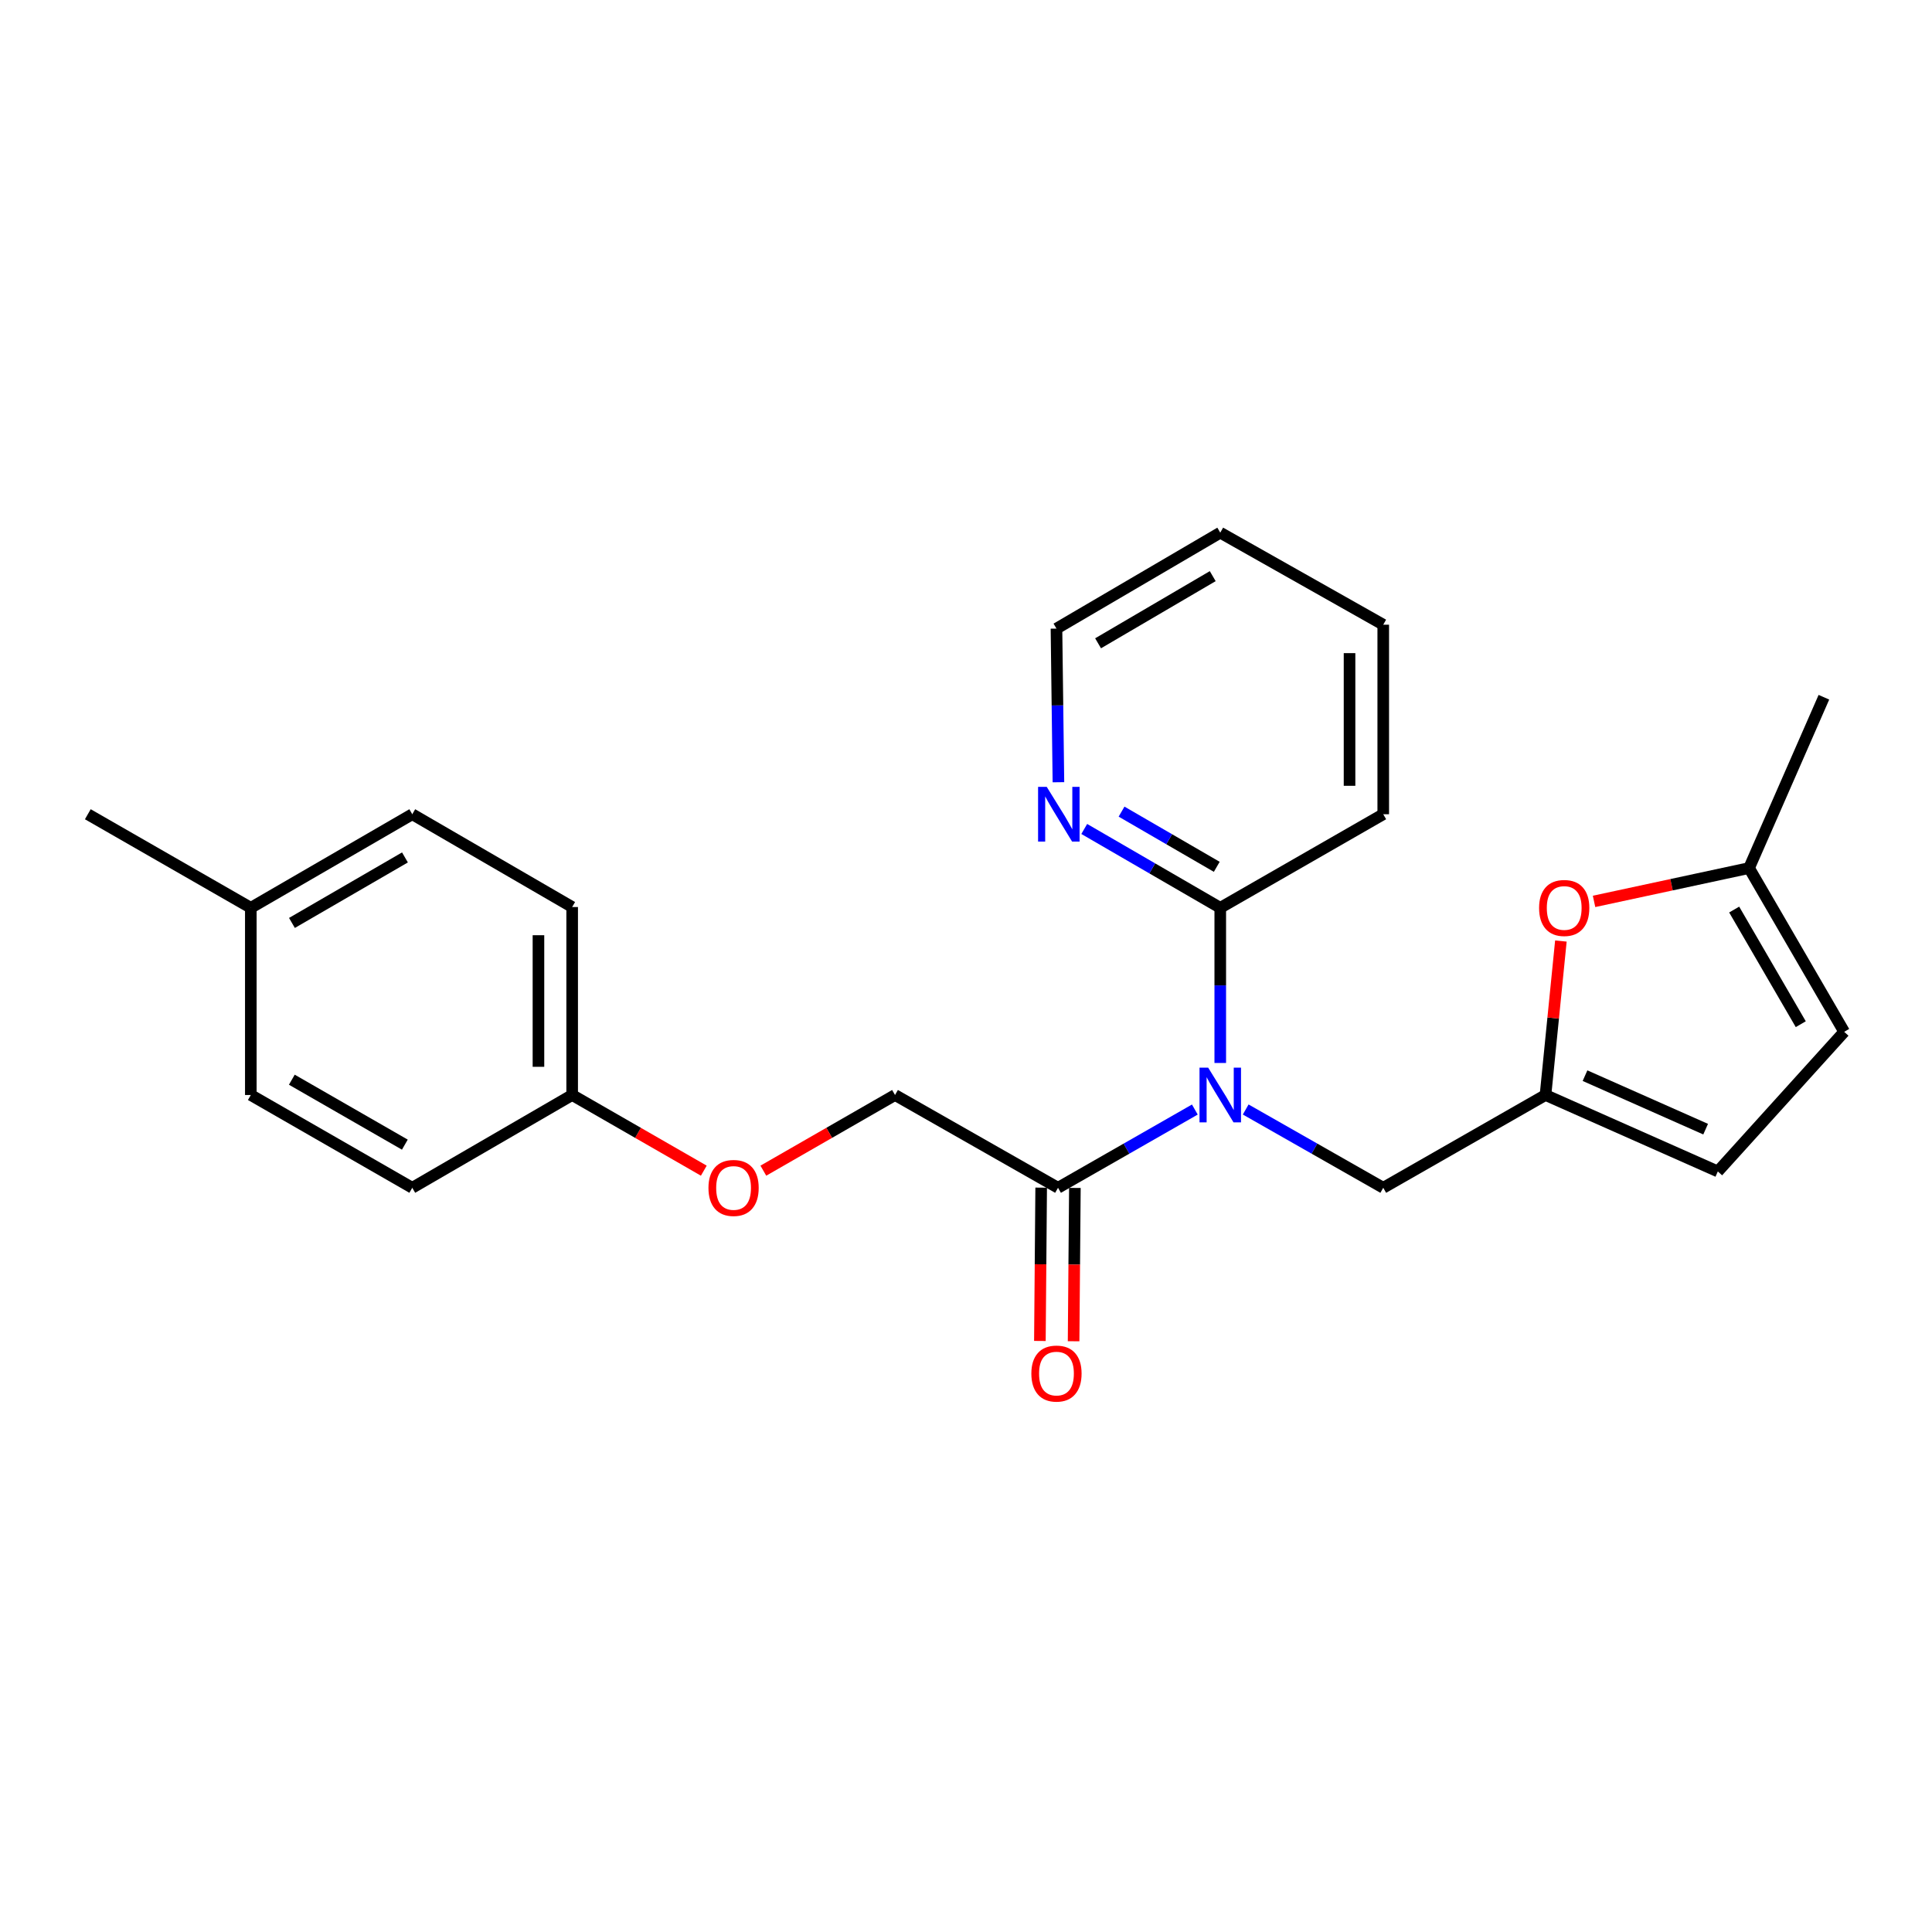 <?xml version='1.0' encoding='iso-8859-1'?>
<svg version='1.1' baseProfile='full'
              xmlns='http://www.w3.org/2000/svg'
                      xmlns:rdkit='http://www.rdkit.org/xml'
                      xmlns:xlink='http://www.w3.org/1999/xlink'
                  xml:space='preserve'
width='1000px' height='1000px' viewBox='0 0 1000 1000'>
<!-- END OF HEADER -->
<rect style='opacity:1.0;fill:#FFFFFF;stroke:none' width='1000' height='1000' x='0' y='0'> </rect>
<path class='bond-0' d='M 618.447,574.3 L 583.04,594.548' style='fill:none;fill-rule:evenodd;stroke:#0000FF;stroke-width:6px;stroke-linecap:butt;stroke-linejoin:miter;stroke-opacity:1' />
<path class='bond-0' d='M 583.04,594.548 L 547.633,614.796' style='fill:none;fill-rule:evenodd;stroke:#000000;stroke-width:6px;stroke-linecap:butt;stroke-linejoin:miter;stroke-opacity:1' />
<path class='bond-2' d='M 631.605,550.193 L 631.605,510.037' style='fill:none;fill-rule:evenodd;stroke:#0000FF;stroke-width:6px;stroke-linecap:butt;stroke-linejoin:miter;stroke-opacity:1' />
<path class='bond-2' d='M 631.605,510.037 L 631.605,469.882' style='fill:none;fill-rule:evenodd;stroke:#000000;stroke-width:6px;stroke-linecap:butt;stroke-linejoin:miter;stroke-opacity:1' />
<path class='bond-4' d='M 644.772,574.27 L 680.369,594.533' style='fill:none;fill-rule:evenodd;stroke:#0000FF;stroke-width:6px;stroke-linecap:butt;stroke-linejoin:miter;stroke-opacity:1' />
<path class='bond-4' d='M 680.369,594.533 L 715.966,614.796' style='fill:none;fill-rule:evenodd;stroke:#000000;stroke-width:6px;stroke-linecap:butt;stroke-linejoin:miter;stroke-opacity:1' />
<path class='bond-9' d='M 547.633,614.796 L 463.263,566.775' style='fill:none;fill-rule:evenodd;stroke:#000000;stroke-width:6px;stroke-linecap:butt;stroke-linejoin:miter;stroke-opacity:1' />
<path class='bond-10' d='M 538.909,614.723 L 538.577,654.401' style='fill:none;fill-rule:evenodd;stroke:#000000;stroke-width:6px;stroke-linecap:butt;stroke-linejoin:miter;stroke-opacity:1' />
<path class='bond-10' d='M 538.577,654.401 L 538.244,694.08' style='fill:none;fill-rule:evenodd;stroke:#FF0000;stroke-width:6px;stroke-linecap:butt;stroke-linejoin:miter;stroke-opacity:1' />
<path class='bond-10' d='M 556.356,614.869 L 556.024,654.548' style='fill:none;fill-rule:evenodd;stroke:#000000;stroke-width:6px;stroke-linecap:butt;stroke-linejoin:miter;stroke-opacity:1' />
<path class='bond-10' d='M 556.024,654.548 L 555.692,694.226' style='fill:none;fill-rule:evenodd;stroke:#FF0000;stroke-width:6px;stroke-linecap:butt;stroke-linejoin:miter;stroke-opacity:1' />
<path class='bond-1' d='M 799.948,566.775 L 715.966,614.796' style='fill:none;fill-rule:evenodd;stroke:#000000;stroke-width:6px;stroke-linecap:butt;stroke-linejoin:miter;stroke-opacity:1' />
<path class='bond-3' d='M 799.948,566.775 L 803.93,526.926' style='fill:none;fill-rule:evenodd;stroke:#000000;stroke-width:6px;stroke-linecap:butt;stroke-linejoin:miter;stroke-opacity:1' />
<path class='bond-3' d='M 803.93,526.926 L 807.913,487.076' style='fill:none;fill-rule:evenodd;stroke:#FF0000;stroke-width:6px;stroke-linecap:butt;stroke-linejoin:miter;stroke-opacity:1' />
<path class='bond-6' d='M 799.948,566.775 L 889.145,606.334' style='fill:none;fill-rule:evenodd;stroke:#000000;stroke-width:6px;stroke-linecap:butt;stroke-linejoin:miter;stroke-opacity:1' />
<path class='bond-6' d='M 820.401,556.759 L 882.839,584.45' style='fill:none;fill-rule:evenodd;stroke:#000000;stroke-width:6px;stroke-linecap:butt;stroke-linejoin:miter;stroke-opacity:1' />
<path class='bond-8' d='M 631.605,469.882 L 596.405,449.476' style='fill:none;fill-rule:evenodd;stroke:#000000;stroke-width:6px;stroke-linecap:butt;stroke-linejoin:miter;stroke-opacity:1' />
<path class='bond-8' d='M 596.405,449.476 L 561.204,429.07' style='fill:none;fill-rule:evenodd;stroke:#0000FF;stroke-width:6px;stroke-linecap:butt;stroke-linejoin:miter;stroke-opacity:1' />
<path class='bond-8' d='M 629.796,448.665 L 605.155,434.381' style='fill:none;fill-rule:evenodd;stroke:#000000;stroke-width:6px;stroke-linecap:butt;stroke-linejoin:miter;stroke-opacity:1' />
<path class='bond-8' d='M 605.155,434.381 L 580.515,420.097' style='fill:none;fill-rule:evenodd;stroke:#0000FF;stroke-width:6px;stroke-linecap:butt;stroke-linejoin:miter;stroke-opacity:1' />
<path class='bond-18' d='M 631.605,469.882 L 715.966,421.445' style='fill:none;fill-rule:evenodd;stroke:#000000;stroke-width:6px;stroke-linecap:butt;stroke-linejoin:miter;stroke-opacity:1' />
<path class='bond-5' d='M 825.078,466.56 L 865.196,457.931' style='fill:none;fill-rule:evenodd;stroke:#FF0000;stroke-width:6px;stroke-linecap:butt;stroke-linejoin:miter;stroke-opacity:1' />
<path class='bond-5' d='M 865.196,457.931 L 905.313,449.303' style='fill:none;fill-rule:evenodd;stroke:#000000;stroke-width:6px;stroke-linecap:butt;stroke-linejoin:miter;stroke-opacity:1' />
<path class='bond-20' d='M 905.313,449.303 L 944.048,360.891' style='fill:none;fill-rule:evenodd;stroke:#000000;stroke-width:6px;stroke-linecap:butt;stroke-linejoin:miter;stroke-opacity:1' />
<path class='bond-24' d='M 905.313,449.303 L 954.545,534.07' style='fill:none;fill-rule:evenodd;stroke:#000000;stroke-width:6px;stroke-linecap:butt;stroke-linejoin:miter;stroke-opacity:1' />
<path class='bond-24' d='M 897.61,470.781 L 932.073,530.118' style='fill:none;fill-rule:evenodd;stroke:#000000;stroke-width:6px;stroke-linecap:butt;stroke-linejoin:miter;stroke-opacity:1' />
<path class='bond-7' d='M 889.145,606.334 L 954.545,534.07' style='fill:none;fill-rule:evenodd;stroke:#000000;stroke-width:6px;stroke-linecap:butt;stroke-linejoin:miter;stroke-opacity:1' />
<path class='bond-19' d='M 547.839,404.882 L 547.333,365.124' style='fill:none;fill-rule:evenodd;stroke:#0000FF;stroke-width:6px;stroke-linecap:butt;stroke-linejoin:miter;stroke-opacity:1' />
<path class='bond-19' d='M 547.333,365.124 L 546.828,325.365' style='fill:none;fill-rule:evenodd;stroke:#000000;stroke-width:6px;stroke-linecap:butt;stroke-linejoin:miter;stroke-opacity:1' />
<path class='bond-11' d='M 463.263,566.775 L 429.185,586.358' style='fill:none;fill-rule:evenodd;stroke:#000000;stroke-width:6px;stroke-linecap:butt;stroke-linejoin:miter;stroke-opacity:1' />
<path class='bond-11' d='M 429.185,586.358 L 395.107,605.941' style='fill:none;fill-rule:evenodd;stroke:#FF0000;stroke-width:6px;stroke-linecap:butt;stroke-linejoin:miter;stroke-opacity:1' />
<path class='bond-12' d='M 364.288,605.939 L 330.22,586.357' style='fill:none;fill-rule:evenodd;stroke:#FF0000;stroke-width:6px;stroke-linecap:butt;stroke-linejoin:miter;stroke-opacity:1' />
<path class='bond-12' d='M 330.22,586.357 L 296.151,566.775' style='fill:none;fill-rule:evenodd;stroke:#000000;stroke-width:6px;stroke-linecap:butt;stroke-linejoin:miter;stroke-opacity:1' />
<path class='bond-14' d='M 296.151,566.775 L 213.39,614.796' style='fill:none;fill-rule:evenodd;stroke:#000000;stroke-width:6px;stroke-linecap:butt;stroke-linejoin:miter;stroke-opacity:1' />
<path class='bond-15' d='M 296.151,566.775 L 296.151,469.475' style='fill:none;fill-rule:evenodd;stroke:#000000;stroke-width:6px;stroke-linecap:butt;stroke-linejoin:miter;stroke-opacity:1' />
<path class='bond-15' d='M 278.703,552.18 L 278.703,484.07' style='fill:none;fill-rule:evenodd;stroke:#000000;stroke-width:6px;stroke-linecap:butt;stroke-linejoin:miter;stroke-opacity:1' />
<path class='bond-13' d='M 129.825,469.882 L 213.39,421.445' style='fill:none;fill-rule:evenodd;stroke:#000000;stroke-width:6px;stroke-linecap:butt;stroke-linejoin:miter;stroke-opacity:1' />
<path class='bond-13' d='M 151.109,477.711 L 209.605,443.805' style='fill:none;fill-rule:evenodd;stroke:#000000;stroke-width:6px;stroke-linecap:butt;stroke-linejoin:miter;stroke-opacity:1' />
<path class='bond-21' d='M 129.825,469.882 L 45.455,421.445' style='fill:none;fill-rule:evenodd;stroke:#000000;stroke-width:6px;stroke-linecap:butt;stroke-linejoin:miter;stroke-opacity:1' />
<path class='bond-26' d='M 129.825,469.882 L 129.825,566.775' style='fill:none;fill-rule:evenodd;stroke:#000000;stroke-width:6px;stroke-linecap:butt;stroke-linejoin:miter;stroke-opacity:1' />
<path class='bond-17' d='M 213.39,614.796 L 129.825,566.775' style='fill:none;fill-rule:evenodd;stroke:#000000;stroke-width:6px;stroke-linecap:butt;stroke-linejoin:miter;stroke-opacity:1' />
<path class='bond-17' d='M 209.548,592.465 L 151.053,558.85' style='fill:none;fill-rule:evenodd;stroke:#000000;stroke-width:6px;stroke-linecap:butt;stroke-linejoin:miter;stroke-opacity:1' />
<path class='bond-16' d='M 296.151,469.475 L 213.39,421.445' style='fill:none;fill-rule:evenodd;stroke:#000000;stroke-width:6px;stroke-linecap:butt;stroke-linejoin:miter;stroke-opacity:1' />
<path class='bond-22' d='M 715.966,421.445 L 715.966,323.349' style='fill:none;fill-rule:evenodd;stroke:#000000;stroke-width:6px;stroke-linecap:butt;stroke-linejoin:miter;stroke-opacity:1' />
<path class='bond-22' d='M 698.518,406.73 L 698.518,338.063' style='fill:none;fill-rule:evenodd;stroke:#000000;stroke-width:6px;stroke-linecap:butt;stroke-linejoin:miter;stroke-opacity:1' />
<path class='bond-25' d='M 546.828,325.365 L 631.605,275.707' style='fill:none;fill-rule:evenodd;stroke:#000000;stroke-width:6px;stroke-linecap:butt;stroke-linejoin:miter;stroke-opacity:1' />
<path class='bond-25' d='M 568.363,332.972 L 627.707,298.211' style='fill:none;fill-rule:evenodd;stroke:#000000;stroke-width:6px;stroke-linecap:butt;stroke-linejoin:miter;stroke-opacity:1' />
<path class='bond-23' d='M 715.966,323.349 L 631.605,275.707' style='fill:none;fill-rule:evenodd;stroke:#000000;stroke-width:6px;stroke-linecap:butt;stroke-linejoin:miter;stroke-opacity:1' />
<path  class='atom-0' d='M 625.345 552.615
L 634.625 567.615
Q 635.545 569.095, 637.025 571.775
Q 638.505 574.455, 638.585 574.615
L 638.585 552.615
L 642.345 552.615
L 642.345 580.935
L 638.465 580.935
L 628.505 564.535
Q 627.345 562.615, 626.105 560.415
Q 624.905 558.215, 624.545 557.535
L 624.545 580.935
L 620.865 580.935
L 620.865 552.615
L 625.345 552.615
' fill='#0000FF'/>
<path  class='atom-4' d='M 796.631 469.962
Q 796.631 463.162, 799.991 459.362
Q 803.351 455.562, 809.631 455.562
Q 815.911 455.562, 819.271 459.362
Q 822.631 463.162, 822.631 469.962
Q 822.631 476.842, 819.231 480.762
Q 815.831 484.642, 809.631 484.642
Q 803.391 484.642, 799.991 480.762
Q 796.631 476.882, 796.631 469.962
M 809.631 481.442
Q 813.951 481.442, 816.271 478.562
Q 818.631 475.642, 818.631 469.962
Q 818.631 464.402, 816.271 461.602
Q 813.951 458.762, 809.631 458.762
Q 805.311 458.762, 802.951 461.562
Q 800.631 464.362, 800.631 469.962
Q 800.631 475.682, 802.951 478.562
Q 805.311 481.442, 809.631 481.442
' fill='#FF0000'/>
<path  class='atom-9' d='M 541.789 407.285
L 551.069 422.285
Q 551.989 423.765, 553.469 426.445
Q 554.949 429.125, 555.029 429.285
L 555.029 407.285
L 558.789 407.285
L 558.789 435.605
L 554.909 435.605
L 544.949 419.205
Q 543.789 417.285, 542.549 415.085
Q 541.349 412.885, 540.989 412.205
L 540.989 435.605
L 537.309 435.605
L 537.309 407.285
L 541.789 407.285
' fill='#0000FF'/>
<path  class='atom-11' d='M 533.828 710.955
Q 533.828 704.155, 537.188 700.355
Q 540.548 696.555, 546.828 696.555
Q 553.108 696.555, 556.468 700.355
Q 559.828 704.155, 559.828 710.955
Q 559.828 717.835, 556.428 721.755
Q 553.028 725.635, 546.828 725.635
Q 540.588 725.635, 537.188 721.755
Q 533.828 717.875, 533.828 710.955
M 546.828 722.435
Q 551.148 722.435, 553.468 719.555
Q 555.828 716.635, 555.828 710.955
Q 555.828 705.395, 553.468 702.595
Q 551.148 699.755, 546.828 699.755
Q 542.508 699.755, 540.148 702.555
Q 537.828 705.355, 537.828 710.955
Q 537.828 716.675, 540.148 719.555
Q 542.508 722.435, 546.828 722.435
' fill='#FF0000'/>
<path  class='atom-12' d='M 366.697 614.876
Q 366.697 608.076, 370.057 604.276
Q 373.417 600.476, 379.697 600.476
Q 385.977 600.476, 389.337 604.276
Q 392.697 608.076, 392.697 614.876
Q 392.697 621.756, 389.297 625.676
Q 385.897 629.556, 379.697 629.556
Q 373.457 629.556, 370.057 625.676
Q 366.697 621.796, 366.697 614.876
M 379.697 626.356
Q 384.017 626.356, 386.337 623.476
Q 388.697 620.556, 388.697 614.876
Q 388.697 609.316, 386.337 606.516
Q 384.017 603.676, 379.697 603.676
Q 375.377 603.676, 373.017 606.476
Q 370.697 609.276, 370.697 614.876
Q 370.697 620.596, 373.017 623.476
Q 375.377 626.356, 379.697 626.356
' fill='#FF0000'/>
</svg>

